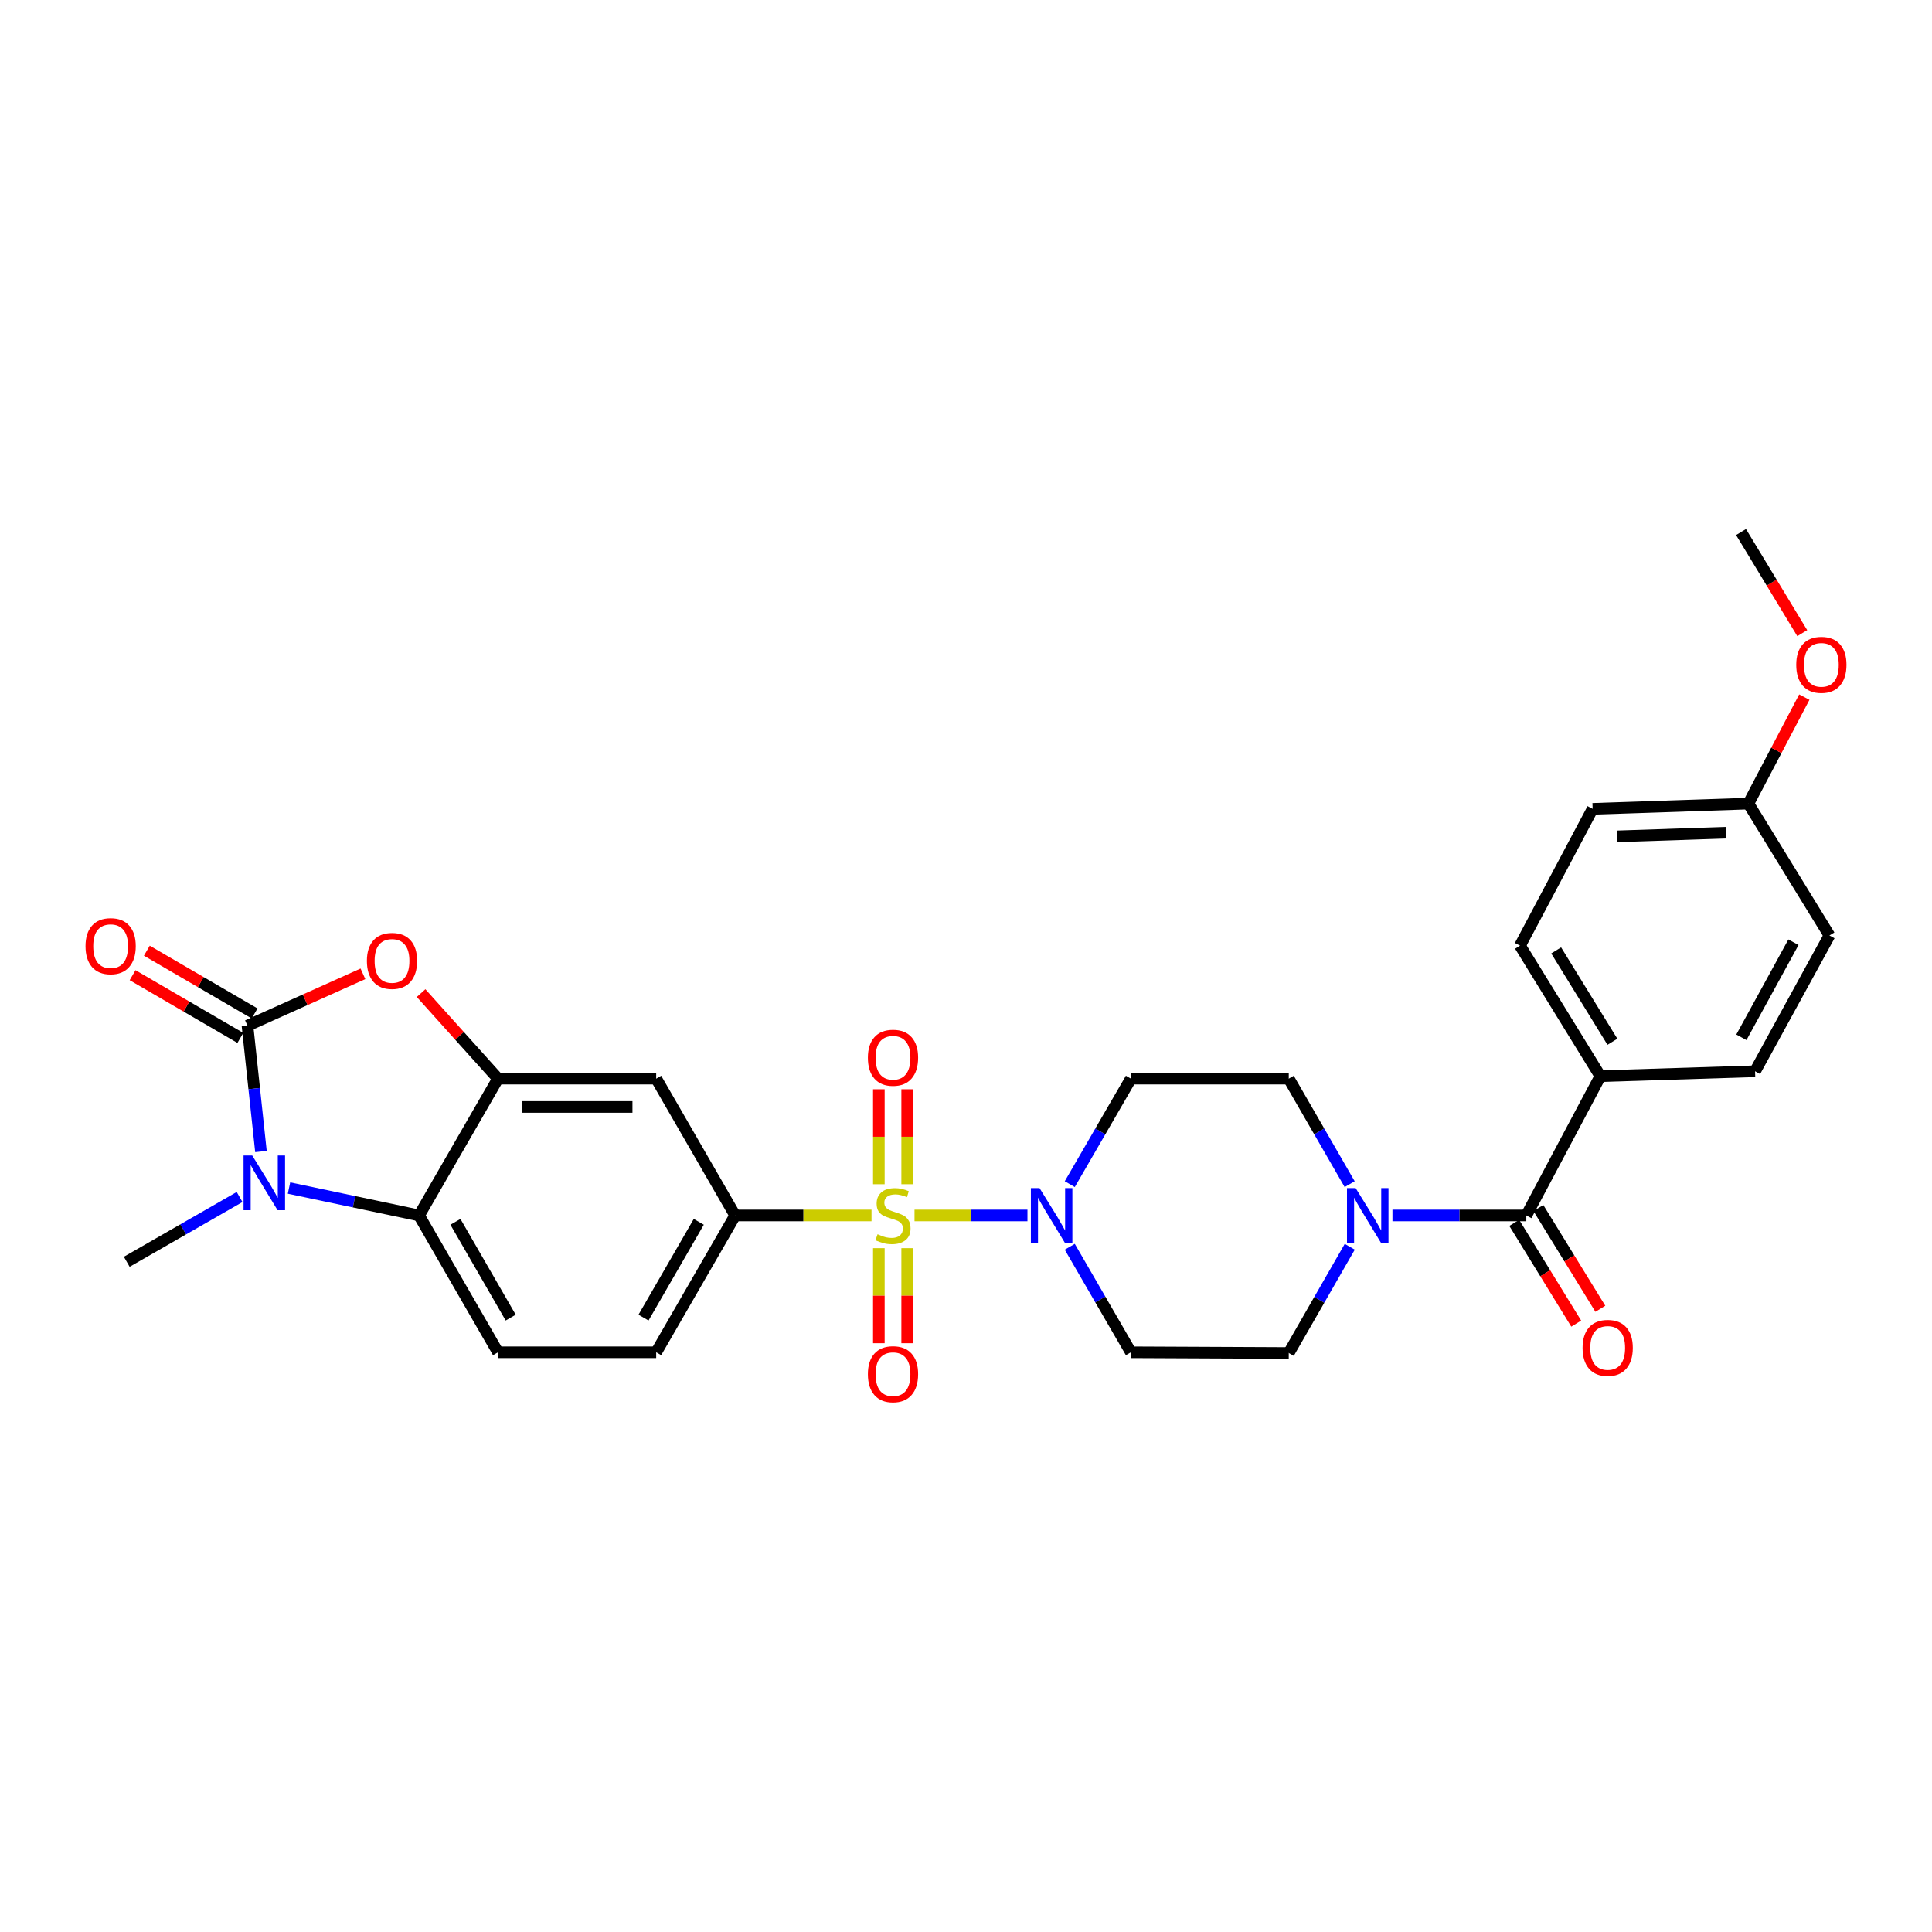 <?xml version='1.0' encoding='iso-8859-1'?>
<svg version='1.1' baseProfile='full'
              xmlns='http://www.w3.org/2000/svg'
                      xmlns:rdkit='http://www.rdkit.org/xml'
                      xmlns:xlink='http://www.w3.org/1999/xlink'
                  xml:space='preserve'
width='1000px' height='1000px' viewBox='0 0 1000 1000'>
<!-- END OF HEADER -->
<rect style='opacity:1.0;fill:#FFFFFF;stroke:none' width='1000' height='1000' x='0' y='0'> </rect>
<path class='bond-2' d='M 473.355,629.121 L 502.583,629.121' style='fill:none;fill-rule:evenodd;stroke:#CCCC00;stroke-width:6px;stroke-linecap:butt;stroke-linejoin:miter;stroke-opacity:1' />
<path class='bond-2' d='M 502.583,629.121 L 531.811,629.121' style='fill:none;fill-rule:evenodd;stroke:#0000FF;stroke-width:6px;stroke-linecap:butt;stroke-linejoin:miter;stroke-opacity:1' />
<path class='bond-6' d='M 451.099,629.121 L 415.808,629.121' style='fill:none;fill-rule:evenodd;stroke:#CCCC00;stroke-width:6px;stroke-linecap:butt;stroke-linejoin:miter;stroke-opacity:1' />
<path class='bond-6' d='M 415.808,629.121 L 380.517,629.121' style='fill:none;fill-rule:evenodd;stroke:#000000;stroke-width:6px;stroke-linecap:butt;stroke-linejoin:miter;stroke-opacity:1' />
<path class='bond-10' d='M 469.551,612.958 L 469.551,588.379' style='fill:none;fill-rule:evenodd;stroke:#CCCC00;stroke-width:6px;stroke-linecap:butt;stroke-linejoin:miter;stroke-opacity:1' />
<path class='bond-10' d='M 469.551,588.379 L 469.551,563.799' style='fill:none;fill-rule:evenodd;stroke:#FF0000;stroke-width:6px;stroke-linecap:butt;stroke-linejoin:miter;stroke-opacity:1' />
<path class='bond-10' d='M 454.893,612.958 L 454.893,588.379' style='fill:none;fill-rule:evenodd;stroke:#CCCC00;stroke-width:6px;stroke-linecap:butt;stroke-linejoin:miter;stroke-opacity:1' />
<path class='bond-10' d='M 454.893,588.379 L 454.893,563.799' style='fill:none;fill-rule:evenodd;stroke:#FF0000;stroke-width:6px;stroke-linecap:butt;stroke-linejoin:miter;stroke-opacity:1' />
<path class='bond-11' d='M 454.893,646.053 L 454.893,670.652' style='fill:none;fill-rule:evenodd;stroke:#CCCC00;stroke-width:6px;stroke-linecap:butt;stroke-linejoin:miter;stroke-opacity:1' />
<path class='bond-11' d='M 454.893,670.652 L 454.893,695.252' style='fill:none;fill-rule:evenodd;stroke:#FF0000;stroke-width:6px;stroke-linecap:butt;stroke-linejoin:miter;stroke-opacity:1' />
<path class='bond-11' d='M 469.551,646.053 L 469.551,670.652' style='fill:none;fill-rule:evenodd;stroke:#CCCC00;stroke-width:6px;stroke-linecap:butt;stroke-linejoin:miter;stroke-opacity:1' />
<path class='bond-11' d='M 469.551,670.652 L 469.551,695.252' style='fill:none;fill-rule:evenodd;stroke:#FF0000;stroke-width:6px;stroke-linecap:butt;stroke-linejoin:miter;stroke-opacity:1' />
<path class='bond-0' d='M 128.091,530.885 L 157.973,517.465' style='fill:none;fill-rule:evenodd;stroke:#000000;stroke-width:6px;stroke-linecap:butt;stroke-linejoin:miter;stroke-opacity:1' />
<path class='bond-0' d='M 157.973,517.465 L 187.856,504.044' style='fill:none;fill-rule:evenodd;stroke:#FF0000;stroke-width:6px;stroke-linecap:butt;stroke-linejoin:miter;stroke-opacity:1' />
<path class='bond-16' d='M 131.778,524.551 L 103.89,508.316' style='fill:none;fill-rule:evenodd;stroke:#000000;stroke-width:6px;stroke-linecap:butt;stroke-linejoin:miter;stroke-opacity:1' />
<path class='bond-16' d='M 103.89,508.316 L 76.002,492.081' style='fill:none;fill-rule:evenodd;stroke:#FF0000;stroke-width:6px;stroke-linecap:butt;stroke-linejoin:miter;stroke-opacity:1' />
<path class='bond-16' d='M 124.404,537.219 L 96.516,520.984' style='fill:none;fill-rule:evenodd;stroke:#000000;stroke-width:6px;stroke-linecap:butt;stroke-linejoin:miter;stroke-opacity:1' />
<path class='bond-16' d='M 96.516,520.984 L 68.628,504.749' style='fill:none;fill-rule:evenodd;stroke:#FF0000;stroke-width:6px;stroke-linecap:butt;stroke-linejoin:miter;stroke-opacity:1' />
<path class='bond-31' d='M 128.091,530.885 L 131.58,563.456' style='fill:none;fill-rule:evenodd;stroke:#000000;stroke-width:6px;stroke-linecap:butt;stroke-linejoin:miter;stroke-opacity:1' />
<path class='bond-31' d='M 131.58,563.456 L 135.069,596.026' style='fill:none;fill-rule:evenodd;stroke:#0000FF;stroke-width:6px;stroke-linecap:butt;stroke-linejoin:miter;stroke-opacity:1' />
<path class='bond-1' d='M 149.591,614.928 L 183.248,622.024' style='fill:none;fill-rule:evenodd;stroke:#0000FF;stroke-width:6px;stroke-linecap:butt;stroke-linejoin:miter;stroke-opacity:1' />
<path class='bond-1' d='M 183.248,622.024 L 216.905,629.121' style='fill:none;fill-rule:evenodd;stroke:#000000;stroke-width:6px;stroke-linecap:butt;stroke-linejoin:miter;stroke-opacity:1' />
<path class='bond-23' d='M 124.012,619.574 L 94.809,636.335' style='fill:none;fill-rule:evenodd;stroke:#0000FF;stroke-width:6px;stroke-linecap:butt;stroke-linejoin:miter;stroke-opacity:1' />
<path class='bond-23' d='M 94.809,636.335 L 65.605,653.096' style='fill:none;fill-rule:evenodd;stroke:#000000;stroke-width:6px;stroke-linecap:butt;stroke-linejoin:miter;stroke-opacity:1' />
<path class='bond-12' d='M 553.712,612.915 L 569.528,585.606' style='fill:none;fill-rule:evenodd;stroke:#0000FF;stroke-width:6px;stroke-linecap:butt;stroke-linejoin:miter;stroke-opacity:1' />
<path class='bond-12' d='M 569.528,585.606 L 585.345,558.297' style='fill:none;fill-rule:evenodd;stroke:#000000;stroke-width:6px;stroke-linecap:butt;stroke-linejoin:miter;stroke-opacity:1' />
<path class='bond-13' d='M 553.712,645.327 L 569.528,672.637' style='fill:none;fill-rule:evenodd;stroke:#0000FF;stroke-width:6px;stroke-linecap:butt;stroke-linejoin:miter;stroke-opacity:1' />
<path class='bond-13' d='M 569.528,672.637 L 585.345,699.946' style='fill:none;fill-rule:evenodd;stroke:#000000;stroke-width:6px;stroke-linecap:butt;stroke-linejoin:miter;stroke-opacity:1' />
<path class='bond-3' d='M 217.957,514.025 L 237.859,536.161' style='fill:none;fill-rule:evenodd;stroke:#FF0000;stroke-width:6px;stroke-linecap:butt;stroke-linejoin:miter;stroke-opacity:1' />
<path class='bond-3' d='M 237.859,536.161 L 257.761,558.297' style='fill:none;fill-rule:evenodd;stroke:#000000;stroke-width:6px;stroke-linecap:butt;stroke-linejoin:miter;stroke-opacity:1' />
<path class='bond-4' d='M 257.761,558.297 L 339.645,558.297' style='fill:none;fill-rule:evenodd;stroke:#000000;stroke-width:6px;stroke-linecap:butt;stroke-linejoin:miter;stroke-opacity:1' />
<path class='bond-4' d='M 270.044,572.955 L 327.362,572.955' style='fill:none;fill-rule:evenodd;stroke:#000000;stroke-width:6px;stroke-linecap:butt;stroke-linejoin:miter;stroke-opacity:1' />
<path class='bond-30' d='M 257.761,558.297 L 216.905,629.121' style='fill:none;fill-rule:evenodd;stroke:#000000;stroke-width:6px;stroke-linecap:butt;stroke-linejoin:miter;stroke-opacity:1' />
<path class='bond-5' d='M 216.905,629.121 L 257.761,699.946' style='fill:none;fill-rule:evenodd;stroke:#000000;stroke-width:6px;stroke-linecap:butt;stroke-linejoin:miter;stroke-opacity:1' />
<path class='bond-5' d='M 235.731,632.42 L 264.33,681.998' style='fill:none;fill-rule:evenodd;stroke:#000000;stroke-width:6px;stroke-linecap:butt;stroke-linejoin:miter;stroke-opacity:1' />
<path class='bond-9' d='M 380.517,629.121 L 339.645,558.297' style='fill:none;fill-rule:evenodd;stroke:#000000;stroke-width:6px;stroke-linecap:butt;stroke-linejoin:miter;stroke-opacity:1' />
<path class='bond-19' d='M 380.517,629.121 L 339.645,699.946' style='fill:none;fill-rule:evenodd;stroke:#000000;stroke-width:6px;stroke-linecap:butt;stroke-linejoin:miter;stroke-opacity:1' />
<path class='bond-19' d='M 361.691,632.418 L 333.08,681.995' style='fill:none;fill-rule:evenodd;stroke:#000000;stroke-width:6px;stroke-linecap:butt;stroke-linejoin:miter;stroke-opacity:1' />
<path class='bond-7' d='M 790.017,629.121 L 755.374,629.121' style='fill:none;fill-rule:evenodd;stroke:#000000;stroke-width:6px;stroke-linecap:butt;stroke-linejoin:miter;stroke-opacity:1' />
<path class='bond-7' d='M 755.374,629.121 L 720.73,629.121' style='fill:none;fill-rule:evenodd;stroke:#0000FF;stroke-width:6px;stroke-linecap:butt;stroke-linejoin:miter;stroke-opacity:1' />
<path class='bond-15' d='M 790.017,629.121 L 828.333,557.026' style='fill:none;fill-rule:evenodd;stroke:#000000;stroke-width:6px;stroke-linecap:butt;stroke-linejoin:miter;stroke-opacity:1' />
<path class='bond-20' d='M 783.774,632.961 L 799.811,659.032' style='fill:none;fill-rule:evenodd;stroke:#000000;stroke-width:6px;stroke-linecap:butt;stroke-linejoin:miter;stroke-opacity:1' />
<path class='bond-20' d='M 799.811,659.032 L 815.848,685.103' style='fill:none;fill-rule:evenodd;stroke:#FF0000;stroke-width:6px;stroke-linecap:butt;stroke-linejoin:miter;stroke-opacity:1' />
<path class='bond-20' d='M 796.26,625.281 L 812.297,651.352' style='fill:none;fill-rule:evenodd;stroke:#000000;stroke-width:6px;stroke-linecap:butt;stroke-linejoin:miter;stroke-opacity:1' />
<path class='bond-20' d='M 812.297,651.352 L 828.334,677.423' style='fill:none;fill-rule:evenodd;stroke:#FF0000;stroke-width:6px;stroke-linecap:butt;stroke-linejoin:miter;stroke-opacity:1' />
<path class='bond-8' d='M 698.631,645.334 L 682.848,672.827' style='fill:none;fill-rule:evenodd;stroke:#0000FF;stroke-width:6px;stroke-linecap:butt;stroke-linejoin:miter;stroke-opacity:1' />
<path class='bond-8' d='M 682.848,672.827 L 667.065,700.321' style='fill:none;fill-rule:evenodd;stroke:#000000;stroke-width:6px;stroke-linecap:butt;stroke-linejoin:miter;stroke-opacity:1' />
<path class='bond-29' d='M 698.587,612.917 L 682.826,585.607' style='fill:none;fill-rule:evenodd;stroke:#0000FF;stroke-width:6px;stroke-linecap:butt;stroke-linejoin:miter;stroke-opacity:1' />
<path class='bond-29' d='M 682.826,585.607 L 667.065,558.297' style='fill:none;fill-rule:evenodd;stroke:#000000;stroke-width:6px;stroke-linecap:butt;stroke-linejoin:miter;stroke-opacity:1' />
<path class='bond-17' d='M 585.345,558.297 L 667.065,558.297' style='fill:none;fill-rule:evenodd;stroke:#000000;stroke-width:6px;stroke-linecap:butt;stroke-linejoin:miter;stroke-opacity:1' />
<path class='bond-18' d='M 585.345,699.946 L 667.065,700.321' style='fill:none;fill-rule:evenodd;stroke:#000000;stroke-width:6px;stroke-linecap:butt;stroke-linejoin:miter;stroke-opacity:1' />
<path class='bond-14' d='M 257.761,699.946 L 339.645,699.946' style='fill:none;fill-rule:evenodd;stroke:#000000;stroke-width:6px;stroke-linecap:butt;stroke-linejoin:miter;stroke-opacity:1' />
<path class='bond-21' d='M 828.333,557.026 L 786.752,489.483' style='fill:none;fill-rule:evenodd;stroke:#000000;stroke-width:6px;stroke-linecap:butt;stroke-linejoin:miter;stroke-opacity:1' />
<path class='bond-21' d='M 834.578,539.21 L 805.471,491.93' style='fill:none;fill-rule:evenodd;stroke:#000000;stroke-width:6px;stroke-linecap:butt;stroke-linejoin:miter;stroke-opacity:1' />
<path class='bond-22' d='M 828.333,557.026 L 908.417,554.485' style='fill:none;fill-rule:evenodd;stroke:#000000;stroke-width:6px;stroke-linecap:butt;stroke-linejoin:miter;stroke-opacity:1' />
<path class='bond-26' d='M 786.752,489.483 L 824.342,418.659' style='fill:none;fill-rule:evenodd;stroke:#000000;stroke-width:6px;stroke-linecap:butt;stroke-linejoin:miter;stroke-opacity:1' />
<path class='bond-25' d='M 908.417,554.485 L 946.919,484.206' style='fill:none;fill-rule:evenodd;stroke:#000000;stroke-width:6px;stroke-linecap:butt;stroke-linejoin:miter;stroke-opacity:1' />
<path class='bond-25' d='M 901.336,536.901 L 928.288,487.705' style='fill:none;fill-rule:evenodd;stroke:#000000;stroke-width:6px;stroke-linecap:butt;stroke-linejoin:miter;stroke-opacity:1' />
<path class='bond-24' d='M 904.964,415.939 L 946.919,484.206' style='fill:none;fill-rule:evenodd;stroke:#000000;stroke-width:6px;stroke-linecap:butt;stroke-linejoin:miter;stroke-opacity:1' />
<path class='bond-27' d='M 904.964,415.939 L 919.439,388.38' style='fill:none;fill-rule:evenodd;stroke:#000000;stroke-width:6px;stroke-linecap:butt;stroke-linejoin:miter;stroke-opacity:1' />
<path class='bond-27' d='M 919.439,388.38 L 933.914,360.822' style='fill:none;fill-rule:evenodd;stroke:#FF0000;stroke-width:6px;stroke-linecap:butt;stroke-linejoin:miter;stroke-opacity:1' />
<path class='bond-32' d='M 904.964,415.939 L 824.342,418.659' style='fill:none;fill-rule:evenodd;stroke:#000000;stroke-width:6px;stroke-linecap:butt;stroke-linejoin:miter;stroke-opacity:1' />
<path class='bond-32' d='M 893.365,430.997 L 836.93,432.901' style='fill:none;fill-rule:evenodd;stroke:#000000;stroke-width:6px;stroke-linecap:butt;stroke-linejoin:miter;stroke-opacity:1' />
<path class='bond-28' d='M 932.844,327.705 L 916.998,301.547' style='fill:none;fill-rule:evenodd;stroke:#FF0000;stroke-width:6px;stroke-linecap:butt;stroke-linejoin:miter;stroke-opacity:1' />
<path class='bond-28' d='M 916.998,301.547 L 901.153,275.389' style='fill:none;fill-rule:evenodd;stroke:#000000;stroke-width:6px;stroke-linecap:butt;stroke-linejoin:miter;stroke-opacity:1' />
<path  class='atom-0' d='M 454.222 638.841
Q 454.542 638.961, 455.862 639.521
Q 457.182 640.081, 458.622 640.441
Q 460.102 640.761, 461.542 640.761
Q 464.222 640.761, 465.782 639.481
Q 467.342 638.161, 467.342 635.881
Q 467.342 634.321, 466.542 633.361
Q 465.782 632.401, 464.582 631.881
Q 463.382 631.361, 461.382 630.761
Q 458.862 630.001, 457.342 629.281
Q 455.862 628.561, 454.782 627.041
Q 453.742 625.521, 453.742 622.961
Q 453.742 619.401, 456.142 617.201
Q 458.582 615.001, 463.382 615.001
Q 466.662 615.001, 470.382 616.561
L 469.462 619.641
Q 466.062 618.241, 463.502 618.241
Q 460.742 618.241, 459.222 619.401
Q 457.702 620.521, 457.742 622.481
Q 457.742 624.001, 458.502 624.921
Q 459.302 625.841, 460.422 626.361
Q 461.582 626.881, 463.502 627.481
Q 466.062 628.281, 467.582 629.081
Q 469.102 629.881, 470.182 631.521
Q 471.302 633.121, 471.302 635.881
Q 471.302 639.801, 468.662 641.921
Q 466.062 644.001, 461.702 644.001
Q 459.182 644.001, 457.262 643.441
Q 455.382 642.921, 453.142 642.001
L 454.222 638.841
' fill='#CCCC00'/>
<path  class='atom-2' d='M 130.545 598.071
L 139.825 613.071
Q 140.745 614.551, 142.225 617.231
Q 143.705 619.911, 143.785 620.071
L 143.785 598.071
L 147.545 598.071
L 147.545 626.391
L 143.665 626.391
L 133.705 609.991
Q 132.545 608.071, 131.305 605.871
Q 130.105 603.671, 129.745 602.991
L 129.745 626.391
L 126.065 626.391
L 126.065 598.071
L 130.545 598.071
' fill='#0000FF'/>
<path  class='atom-3' d='M 538.065 614.961
L 547.345 629.961
Q 548.265 631.441, 549.745 634.121
Q 551.225 636.801, 551.305 636.961
L 551.305 614.961
L 555.065 614.961
L 555.065 643.281
L 551.185 643.281
L 541.225 626.881
Q 540.065 624.961, 538.825 622.761
Q 537.625 620.561, 537.265 619.881
L 537.265 643.281
L 533.585 643.281
L 533.585 614.961
L 538.065 614.961
' fill='#0000FF'/>
<path  class='atom-4' d='M 189.906 497.365
Q 189.906 490.565, 193.266 486.765
Q 196.626 482.965, 202.906 482.965
Q 209.186 482.965, 212.546 486.765
Q 215.906 490.565, 215.906 497.365
Q 215.906 504.245, 212.506 508.165
Q 209.106 512.045, 202.906 512.045
Q 196.666 512.045, 193.266 508.165
Q 189.906 504.285, 189.906 497.365
M 202.906 508.845
Q 207.226 508.845, 209.546 505.965
Q 211.906 503.045, 211.906 497.365
Q 211.906 491.805, 209.546 489.005
Q 207.226 486.165, 202.906 486.165
Q 198.586 486.165, 196.226 488.965
Q 193.906 491.765, 193.906 497.365
Q 193.906 503.085, 196.226 505.965
Q 198.586 508.845, 202.906 508.845
' fill='#FF0000'/>
<path  class='atom-9' d='M 701.678 614.961
L 710.958 629.961
Q 711.878 631.441, 713.358 634.121
Q 714.838 636.801, 714.918 636.961
L 714.918 614.961
L 718.678 614.961
L 718.678 643.281
L 714.798 643.281
L 704.838 626.881
Q 703.678 624.961, 702.438 622.761
Q 701.238 620.561, 700.878 619.881
L 700.878 643.281
L 697.198 643.281
L 697.198 614.961
L 701.678 614.961
' fill='#0000FF'/>
<path  class='atom-11' d='M 449.222 547.48
Q 449.222 540.68, 452.582 536.88
Q 455.942 533.08, 462.222 533.08
Q 468.502 533.08, 471.862 536.88
Q 475.222 540.68, 475.222 547.48
Q 475.222 554.36, 471.822 558.28
Q 468.422 562.16, 462.222 562.16
Q 455.982 562.16, 452.582 558.28
Q 449.222 554.4, 449.222 547.48
M 462.222 558.96
Q 466.542 558.96, 468.862 556.08
Q 471.222 553.16, 471.222 547.48
Q 471.222 541.92, 468.862 539.12
Q 466.542 536.28, 462.222 536.28
Q 457.902 536.28, 455.542 539.08
Q 453.222 541.88, 453.222 547.48
Q 453.222 553.2, 455.542 556.08
Q 457.902 558.96, 462.222 558.96
' fill='#FF0000'/>
<path  class='atom-12' d='M 449.222 711.28
Q 449.222 704.48, 452.582 700.68
Q 455.942 696.88, 462.222 696.88
Q 468.502 696.88, 471.862 700.68
Q 475.222 704.48, 475.222 711.28
Q 475.222 718.16, 471.822 722.08
Q 468.422 725.96, 462.222 725.96
Q 455.982 725.96, 452.582 722.08
Q 449.222 718.2, 449.222 711.28
M 462.222 722.76
Q 466.542 722.76, 468.862 719.88
Q 471.222 716.96, 471.222 711.28
Q 471.222 705.72, 468.862 702.92
Q 466.542 700.08, 462.222 700.08
Q 457.902 700.08, 455.542 702.88
Q 453.222 705.68, 453.222 711.28
Q 453.222 717, 455.542 719.88
Q 457.902 722.76, 462.222 722.76
' fill='#FF0000'/>
<path  class='atom-17' d='M 44.266 489.734
Q 44.266 482.934, 47.626 479.134
Q 50.986 475.334, 57.266 475.334
Q 63.546 475.334, 66.906 479.134
Q 70.266 482.934, 70.266 489.734
Q 70.266 496.614, 66.866 500.534
Q 63.466 504.414, 57.266 504.414
Q 51.026 504.414, 47.626 500.534
Q 44.266 496.654, 44.266 489.734
M 57.266 501.214
Q 61.586 501.214, 63.906 498.334
Q 66.266 495.414, 66.266 489.734
Q 66.266 484.174, 63.906 481.374
Q 61.586 478.534, 57.266 478.534
Q 52.946 478.534, 50.586 481.334
Q 48.266 484.134, 48.266 489.734
Q 48.266 495.454, 50.586 498.334
Q 52.946 501.214, 57.266 501.214
' fill='#FF0000'/>
<path  class='atom-21' d='M 819.136 697.672
Q 819.136 690.872, 822.496 687.072
Q 825.856 683.272, 832.136 683.272
Q 838.416 683.272, 841.776 687.072
Q 845.136 690.872, 845.136 697.672
Q 845.136 704.552, 841.736 708.472
Q 838.336 712.352, 832.136 712.352
Q 825.896 712.352, 822.496 708.472
Q 819.136 704.592, 819.136 697.672
M 832.136 709.152
Q 836.456 709.152, 838.776 706.272
Q 841.136 703.352, 841.136 697.672
Q 841.136 692.112, 838.776 689.312
Q 836.456 686.472, 832.136 686.472
Q 827.816 686.472, 825.456 689.272
Q 823.136 692.072, 823.136 697.672
Q 823.136 703.392, 825.456 706.272
Q 827.816 709.152, 832.136 709.152
' fill='#FF0000'/>
<path  class='atom-28' d='M 929.734 344.111
Q 929.734 337.311, 933.094 333.511
Q 936.454 329.711, 942.734 329.711
Q 949.014 329.711, 952.374 333.511
Q 955.734 337.311, 955.734 344.111
Q 955.734 350.991, 952.334 354.911
Q 948.934 358.791, 942.734 358.791
Q 936.494 358.791, 933.094 354.911
Q 929.734 351.031, 929.734 344.111
M 942.734 355.591
Q 947.054 355.591, 949.374 352.711
Q 951.734 349.791, 951.734 344.111
Q 951.734 338.551, 949.374 335.751
Q 947.054 332.911, 942.734 332.911
Q 938.414 332.911, 936.054 335.711
Q 933.734 338.511, 933.734 344.111
Q 933.734 349.831, 936.054 352.711
Q 938.414 355.591, 942.734 355.591
' fill='#FF0000'/>
</svg>

